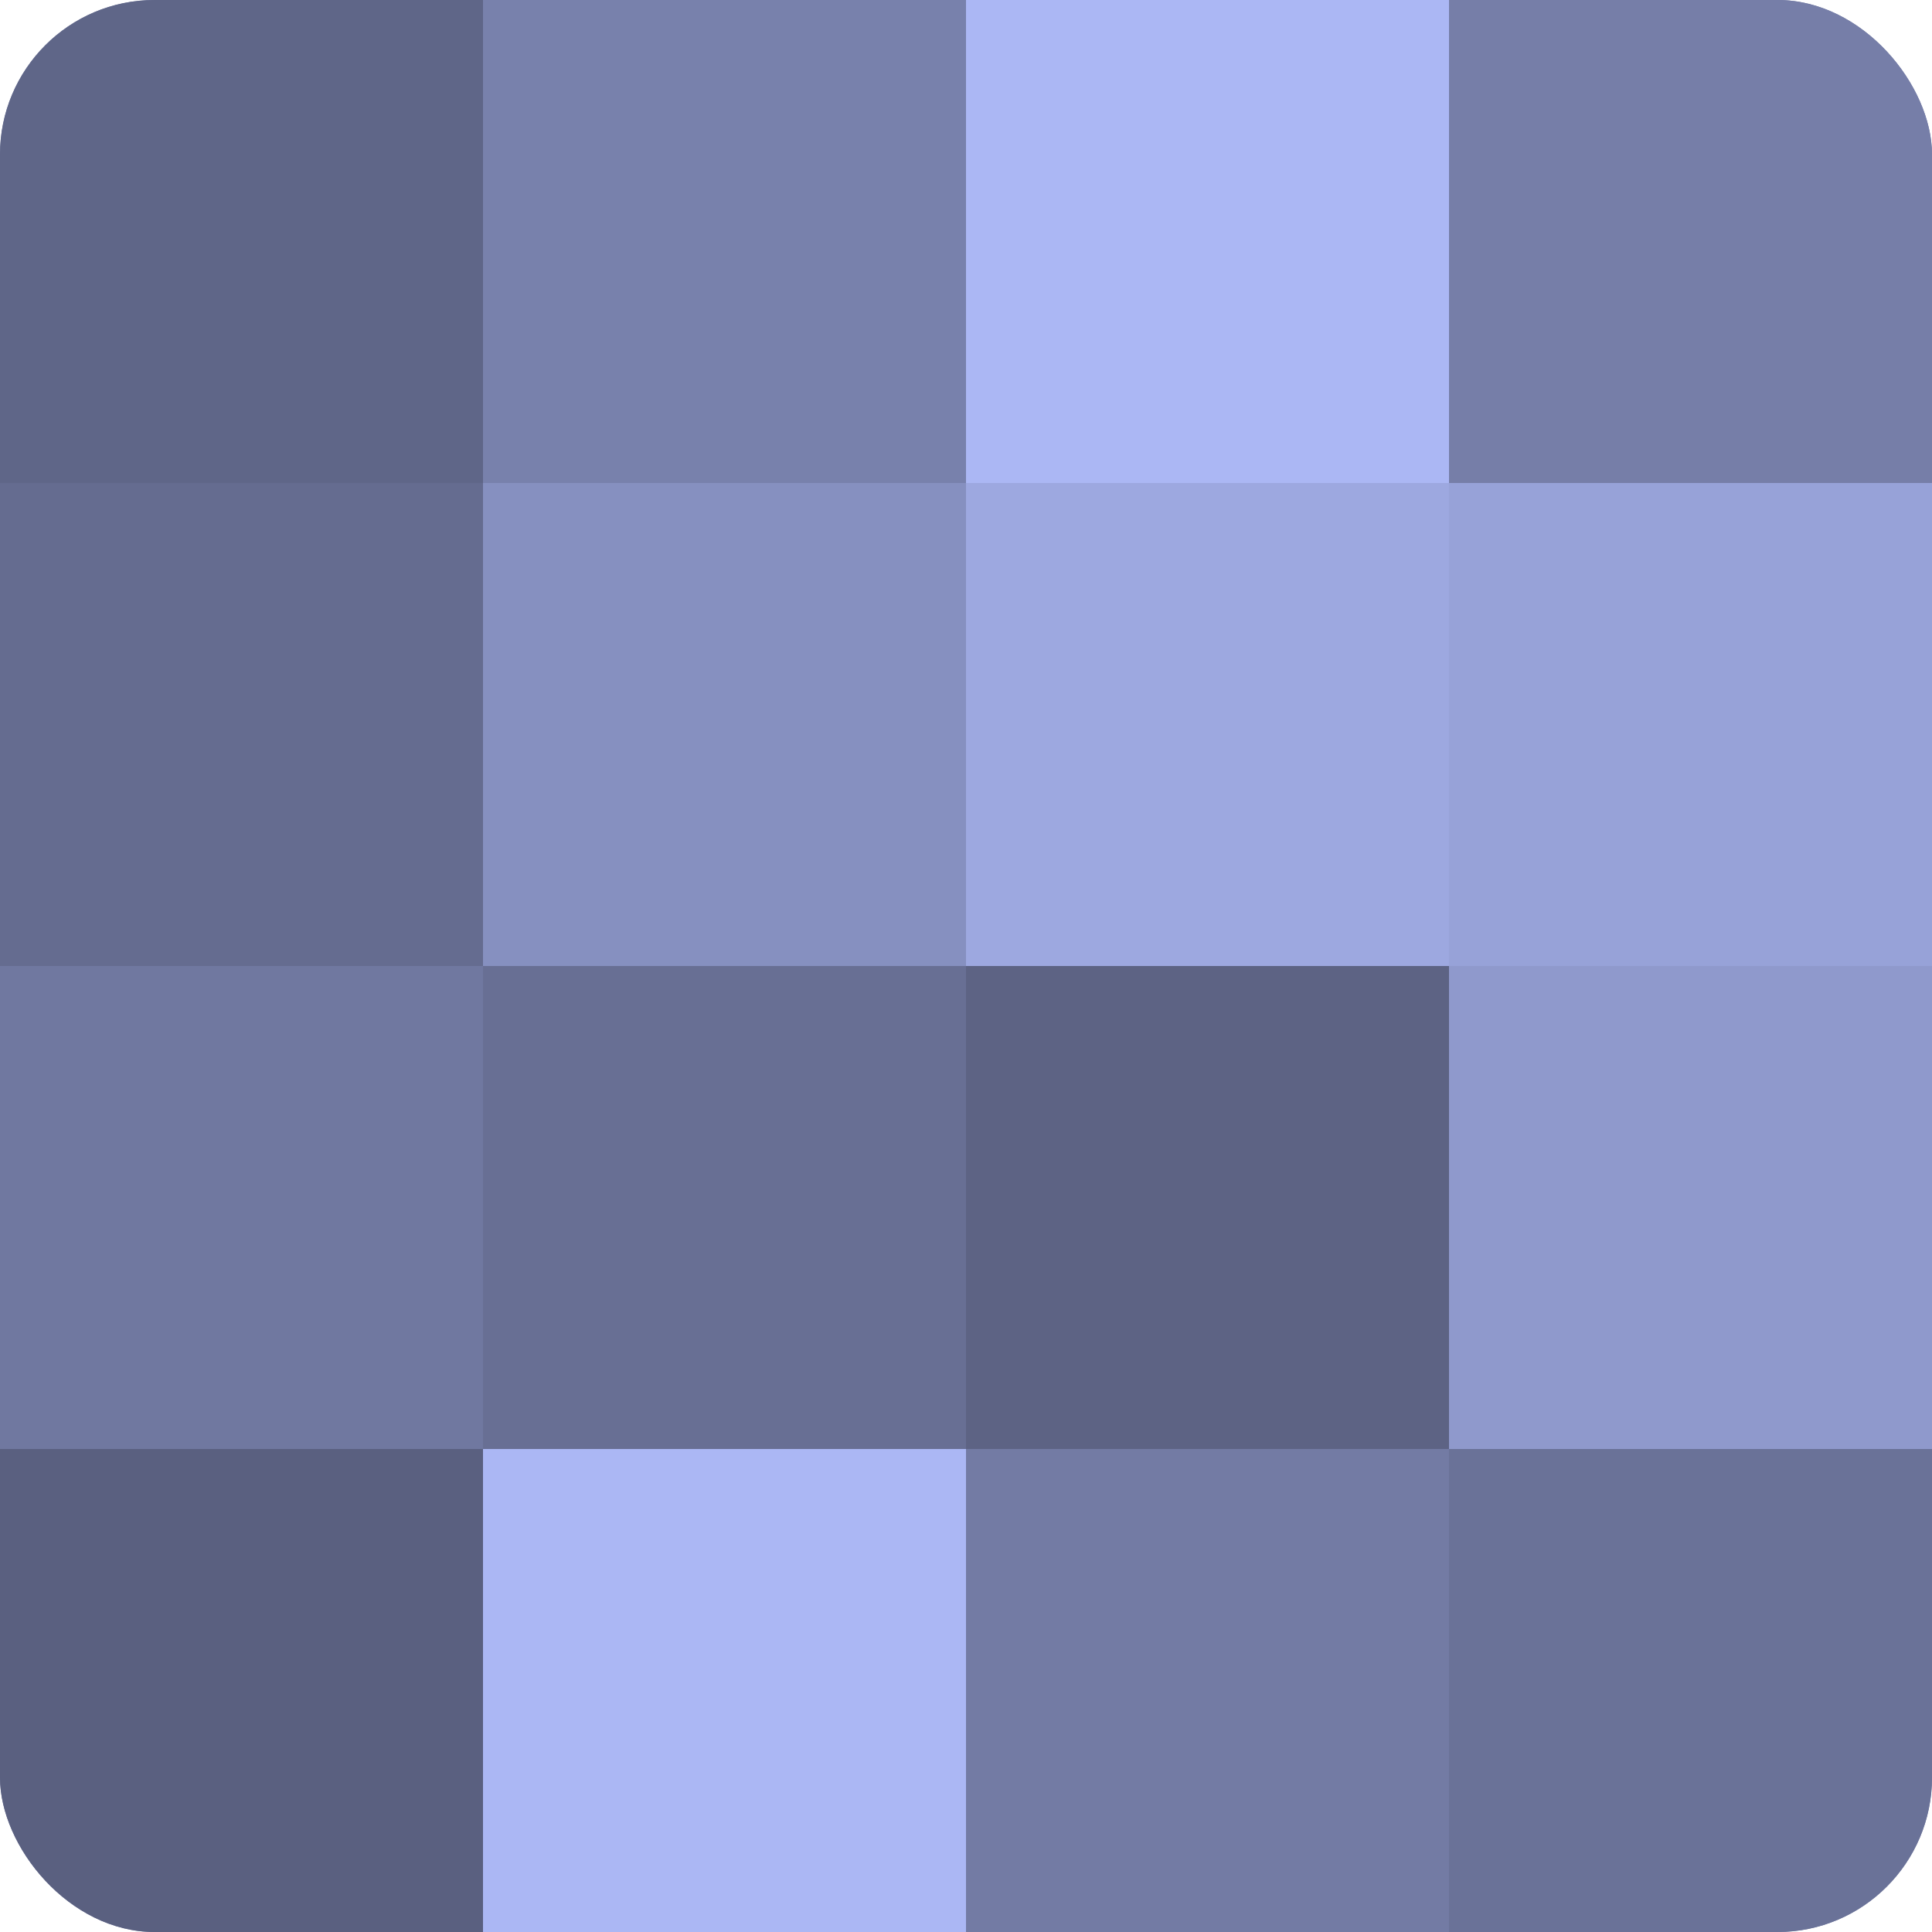 <?xml version="1.0" encoding="UTF-8"?>
<svg xmlns="http://www.w3.org/2000/svg" width="60" height="60" viewBox="0 0 100 100" preserveAspectRatio="xMidYMid meet"><defs><clipPath id="c" width="100" height="100"><rect width="100" height="100" rx="8" ry="8"/></clipPath></defs><g clip-path="url(#c)"><rect width="100" height="100" fill="#7078a0"/><rect width="25" height="25" fill="#5f6688"/><rect y="25" width="25" height="25" fill="#656c90"/><rect y="50" width="25" height="25" fill="#7078a0"/><rect y="75" width="25" height="25" fill="#5a6080"/><rect x="25" width="25" height="25" fill="#7881ac"/><rect x="25" y="25" width="25" height="25" fill="#8690c0"/><rect x="25" y="50" width="25" height="25" fill="#686f94"/><rect x="25" y="75" width="25" height="25" fill="#abb7f4"/><rect x="50" width="25" height="25" fill="#abb7f4"/><rect x="50" y="25" width="25" height="25" fill="#9da8e0"/><rect x="50" y="50" width="25" height="25" fill="#5d6384"/><rect x="50" y="75" width="25" height="25" fill="#737ba4"/><rect x="75" width="25" height="25" fill="#767ea8"/><rect x="75" y="25" width="25" height="25" fill="#97a2d8"/><rect x="75" y="50" width="25" height="25" fill="#8f99cc"/><rect x="75" y="75" width="25" height="25" fill="#6a7298"/></g></svg>
